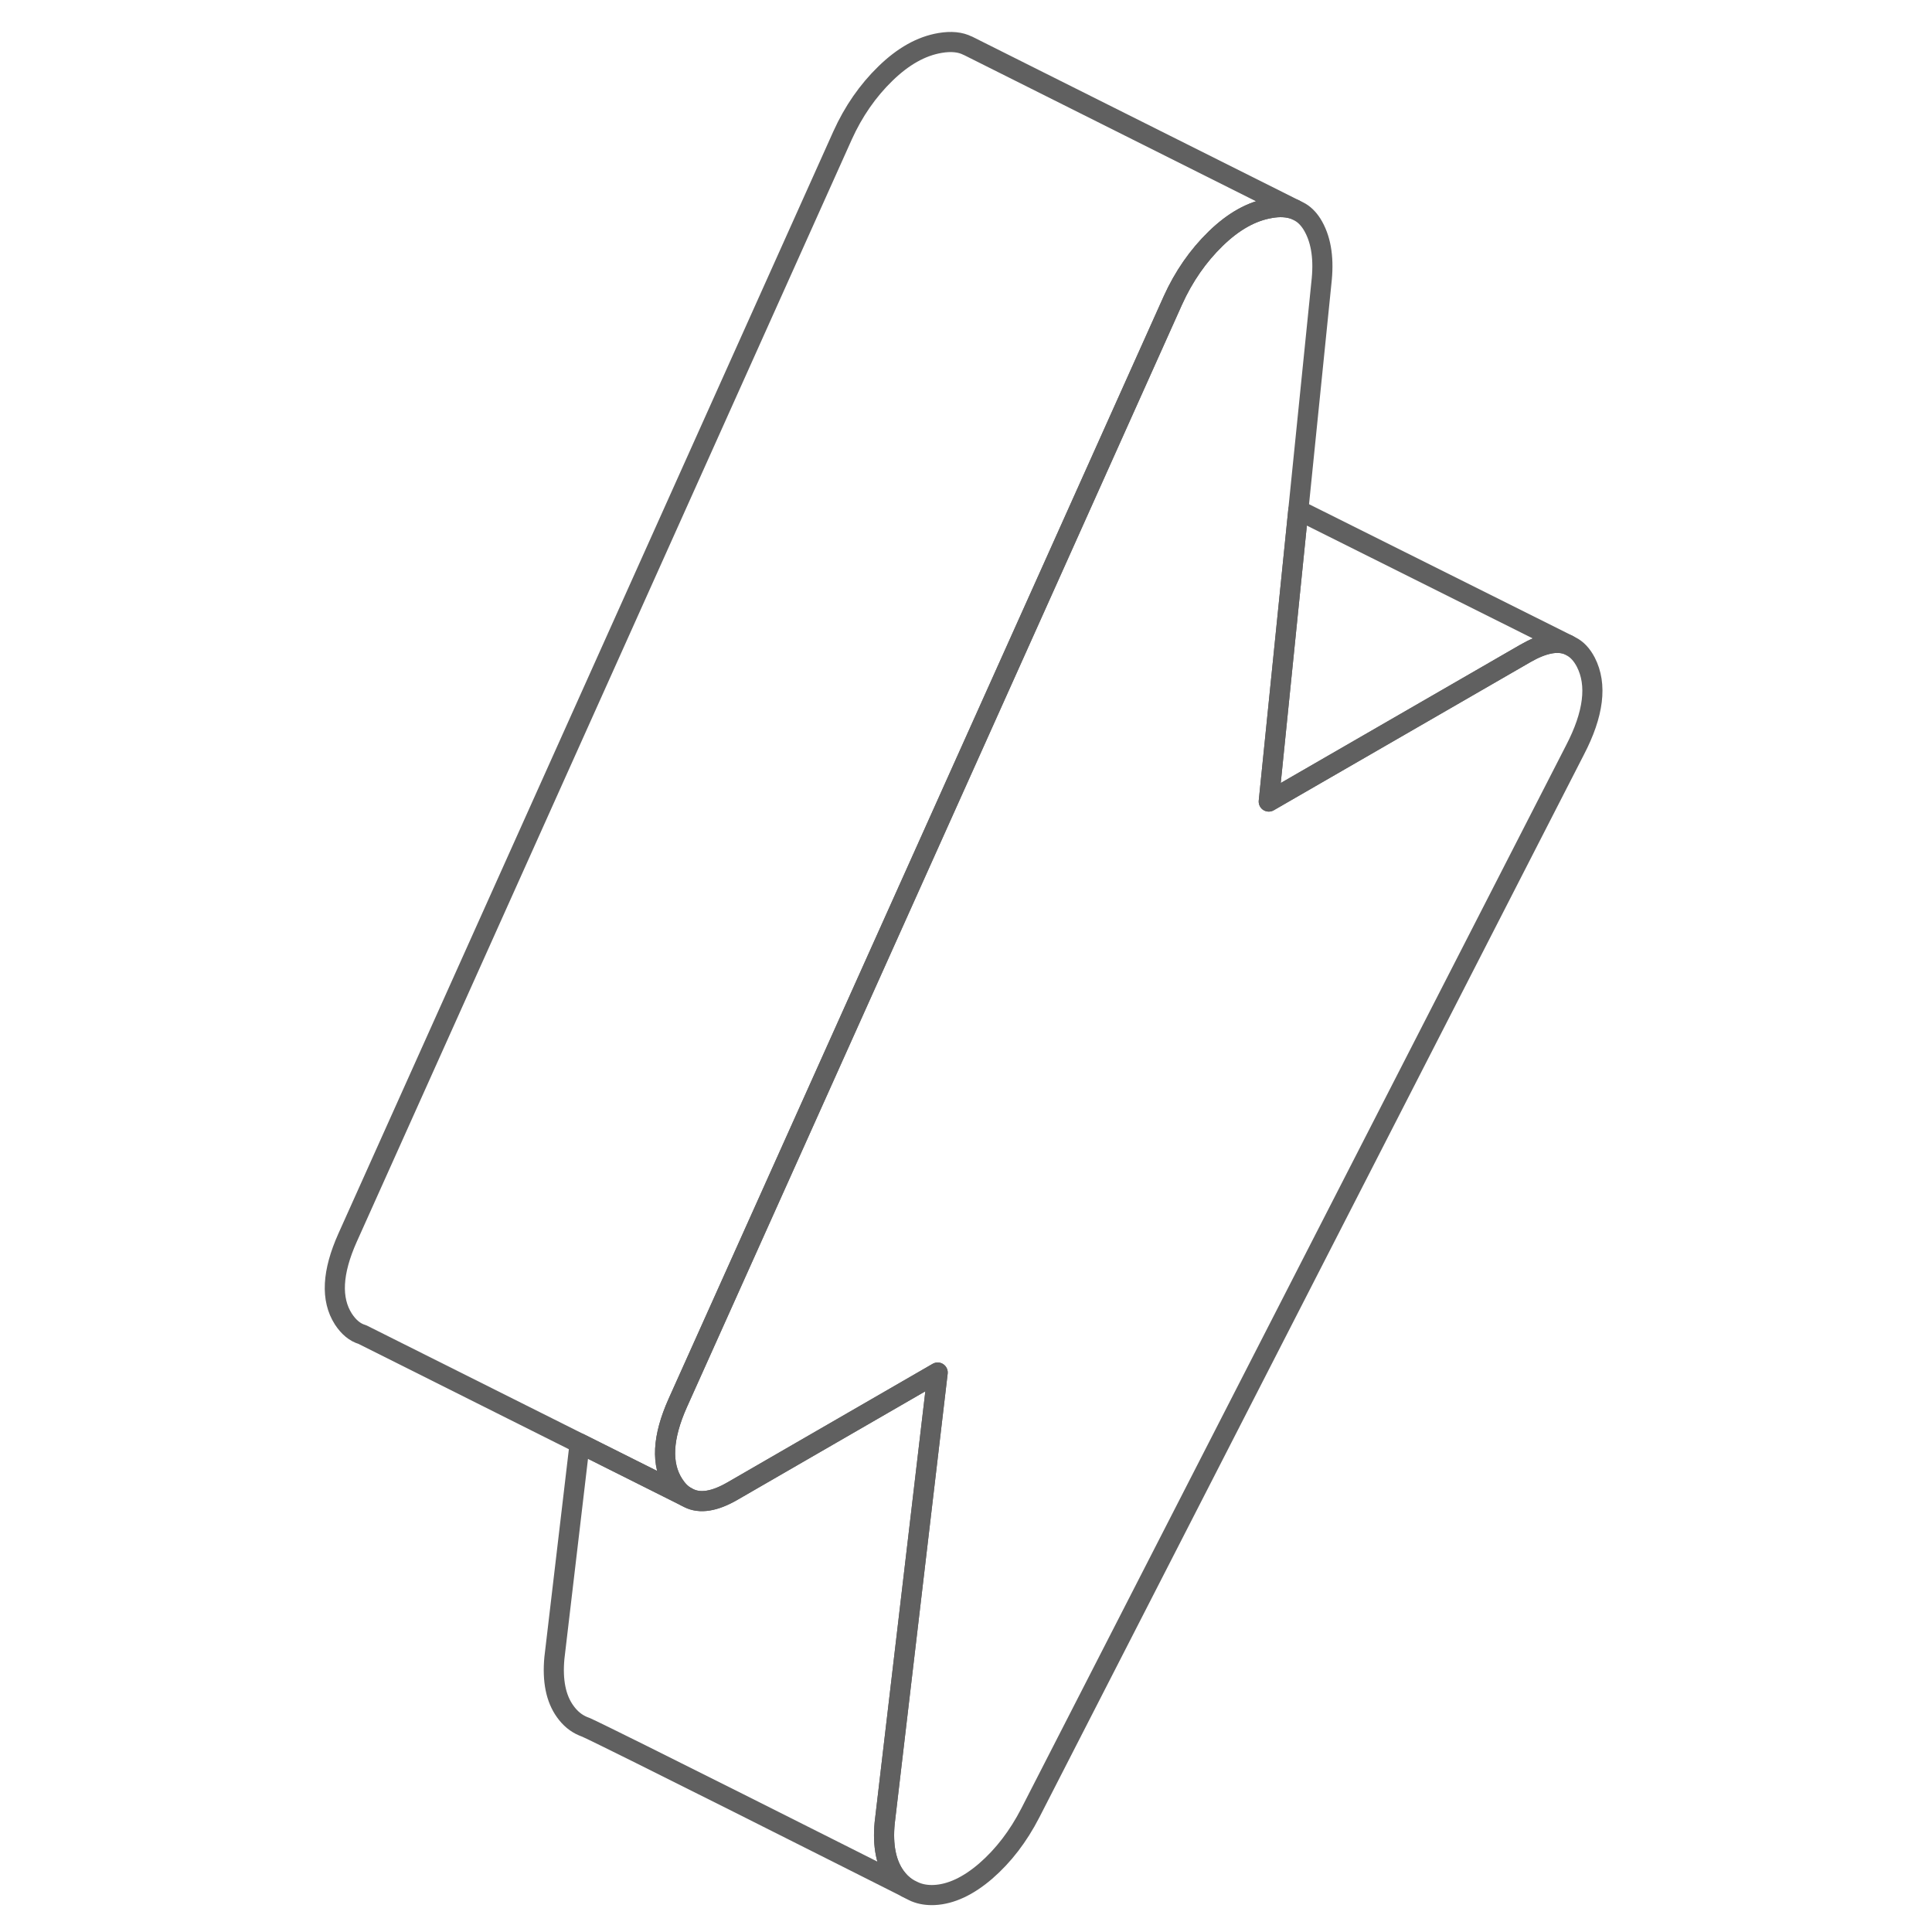 <svg width="96" height="96" viewBox="0 0 96 96" fill="none" xmlns="http://www.w3.org/2000/svg">
  <path
    d="M78.256 37.276L51.196 90.084C50.597 91.249 49.858 92.209 48.98 92.972C48.102 93.727 47.249 94.121 46.428 94.162C46.084 94.178 45.764 94.129 45.485 94.014C45.485 94.014 45.452 93.998 45.378 93.965C45.337 93.941 45.272 93.908 45.198 93.875C45.157 93.85 45.107 93.826 45.05 93.793C44.845 93.653 44.656 93.473 44.492 93.243C44.032 92.603 43.852 91.717 43.959 90.585L46.593 68.201L39.774 72.14L36.394 74.093C35.516 74.601 34.785 74.725 34.219 74.437L34.08 74.364C33.85 74.232 33.645 74.019 33.473 73.748C32.841 72.763 32.915 71.418 33.678 69.711L52.238 28.39L58.277 14.934C58.818 13.736 59.532 12.71 60.41 11.857C61.288 11.003 62.191 10.495 63.126 10.339C63.585 10.257 63.987 10.281 64.332 10.405L64.529 10.503C64.792 10.634 65.005 10.848 65.185 11.127C65.62 11.824 65.784 12.735 65.678 13.867L64.513 25.346L63.044 39.828L75.795 32.468C76.648 31.976 77.354 31.828 77.903 32.033L78.059 32.115C78.355 32.263 78.601 32.526 78.798 32.903C79.372 34.019 79.192 35.479 78.256 37.276Z"
    stroke="#606060" stroke-linecap="round" stroke-linejoin="round" />
  <path
    d="M45.05 93.793C42.588 92.554 30.494 86.457 29.107 85.826C29.083 85.826 29.058 85.809 29.042 85.801C29.001 85.785 28.984 85.776 28.976 85.776C28.623 85.629 28.328 85.383 28.082 85.038C27.622 84.398 27.442 83.512 27.548 82.38L28.804 71.721L34.08 74.364L34.219 74.437C34.785 74.725 35.515 74.601 36.393 74.093L39.774 72.14L46.592 68.201L43.959 90.585C43.852 91.717 44.032 92.603 44.492 93.243C44.656 93.473 44.845 93.653 45.05 93.793Z"
    stroke="#606060" stroke-linecap="round" stroke-linejoin="round" />
  <path
    d="M64.332 10.405C63.987 10.281 63.586 10.257 63.126 10.339C62.191 10.495 61.288 11.003 60.41 11.857C59.532 12.71 58.818 13.736 58.277 14.934L52.238 28.39L33.678 69.711C32.915 71.418 32.841 72.763 33.473 73.748C33.645 74.019 33.85 74.232 34.08 74.363L28.804 71.721L18.006 66.314C17.637 66.207 17.325 65.945 17.062 65.543C16.431 64.558 16.505 63.213 17.268 61.506L41.867 6.729C42.408 5.531 43.122 4.505 44 3.652C44.878 2.798 45.78 2.29 46.716 2.134C47.257 2.043 47.717 2.084 48.086 2.273H48.094L64.332 10.405Z"
    stroke="#606060" stroke-linecap="round" stroke-linejoin="round" />
  <path
    d="M77.903 32.033C77.354 31.828 76.648 31.976 75.795 32.468L63.044 39.828L64.513 25.346L77.903 32.033Z"
    stroke="#606060" stroke-linecap="round" stroke-linejoin="round" />
  <path d="M64.529 10.503L64.332 10.404L64.529 10.503Z" fill="#141415" />
  <path d="M64.529 10.503L64.332 10.404" stroke="#606060" stroke-width="0.41"
    stroke-linecap="round" stroke-linejoin="round" />
</svg>